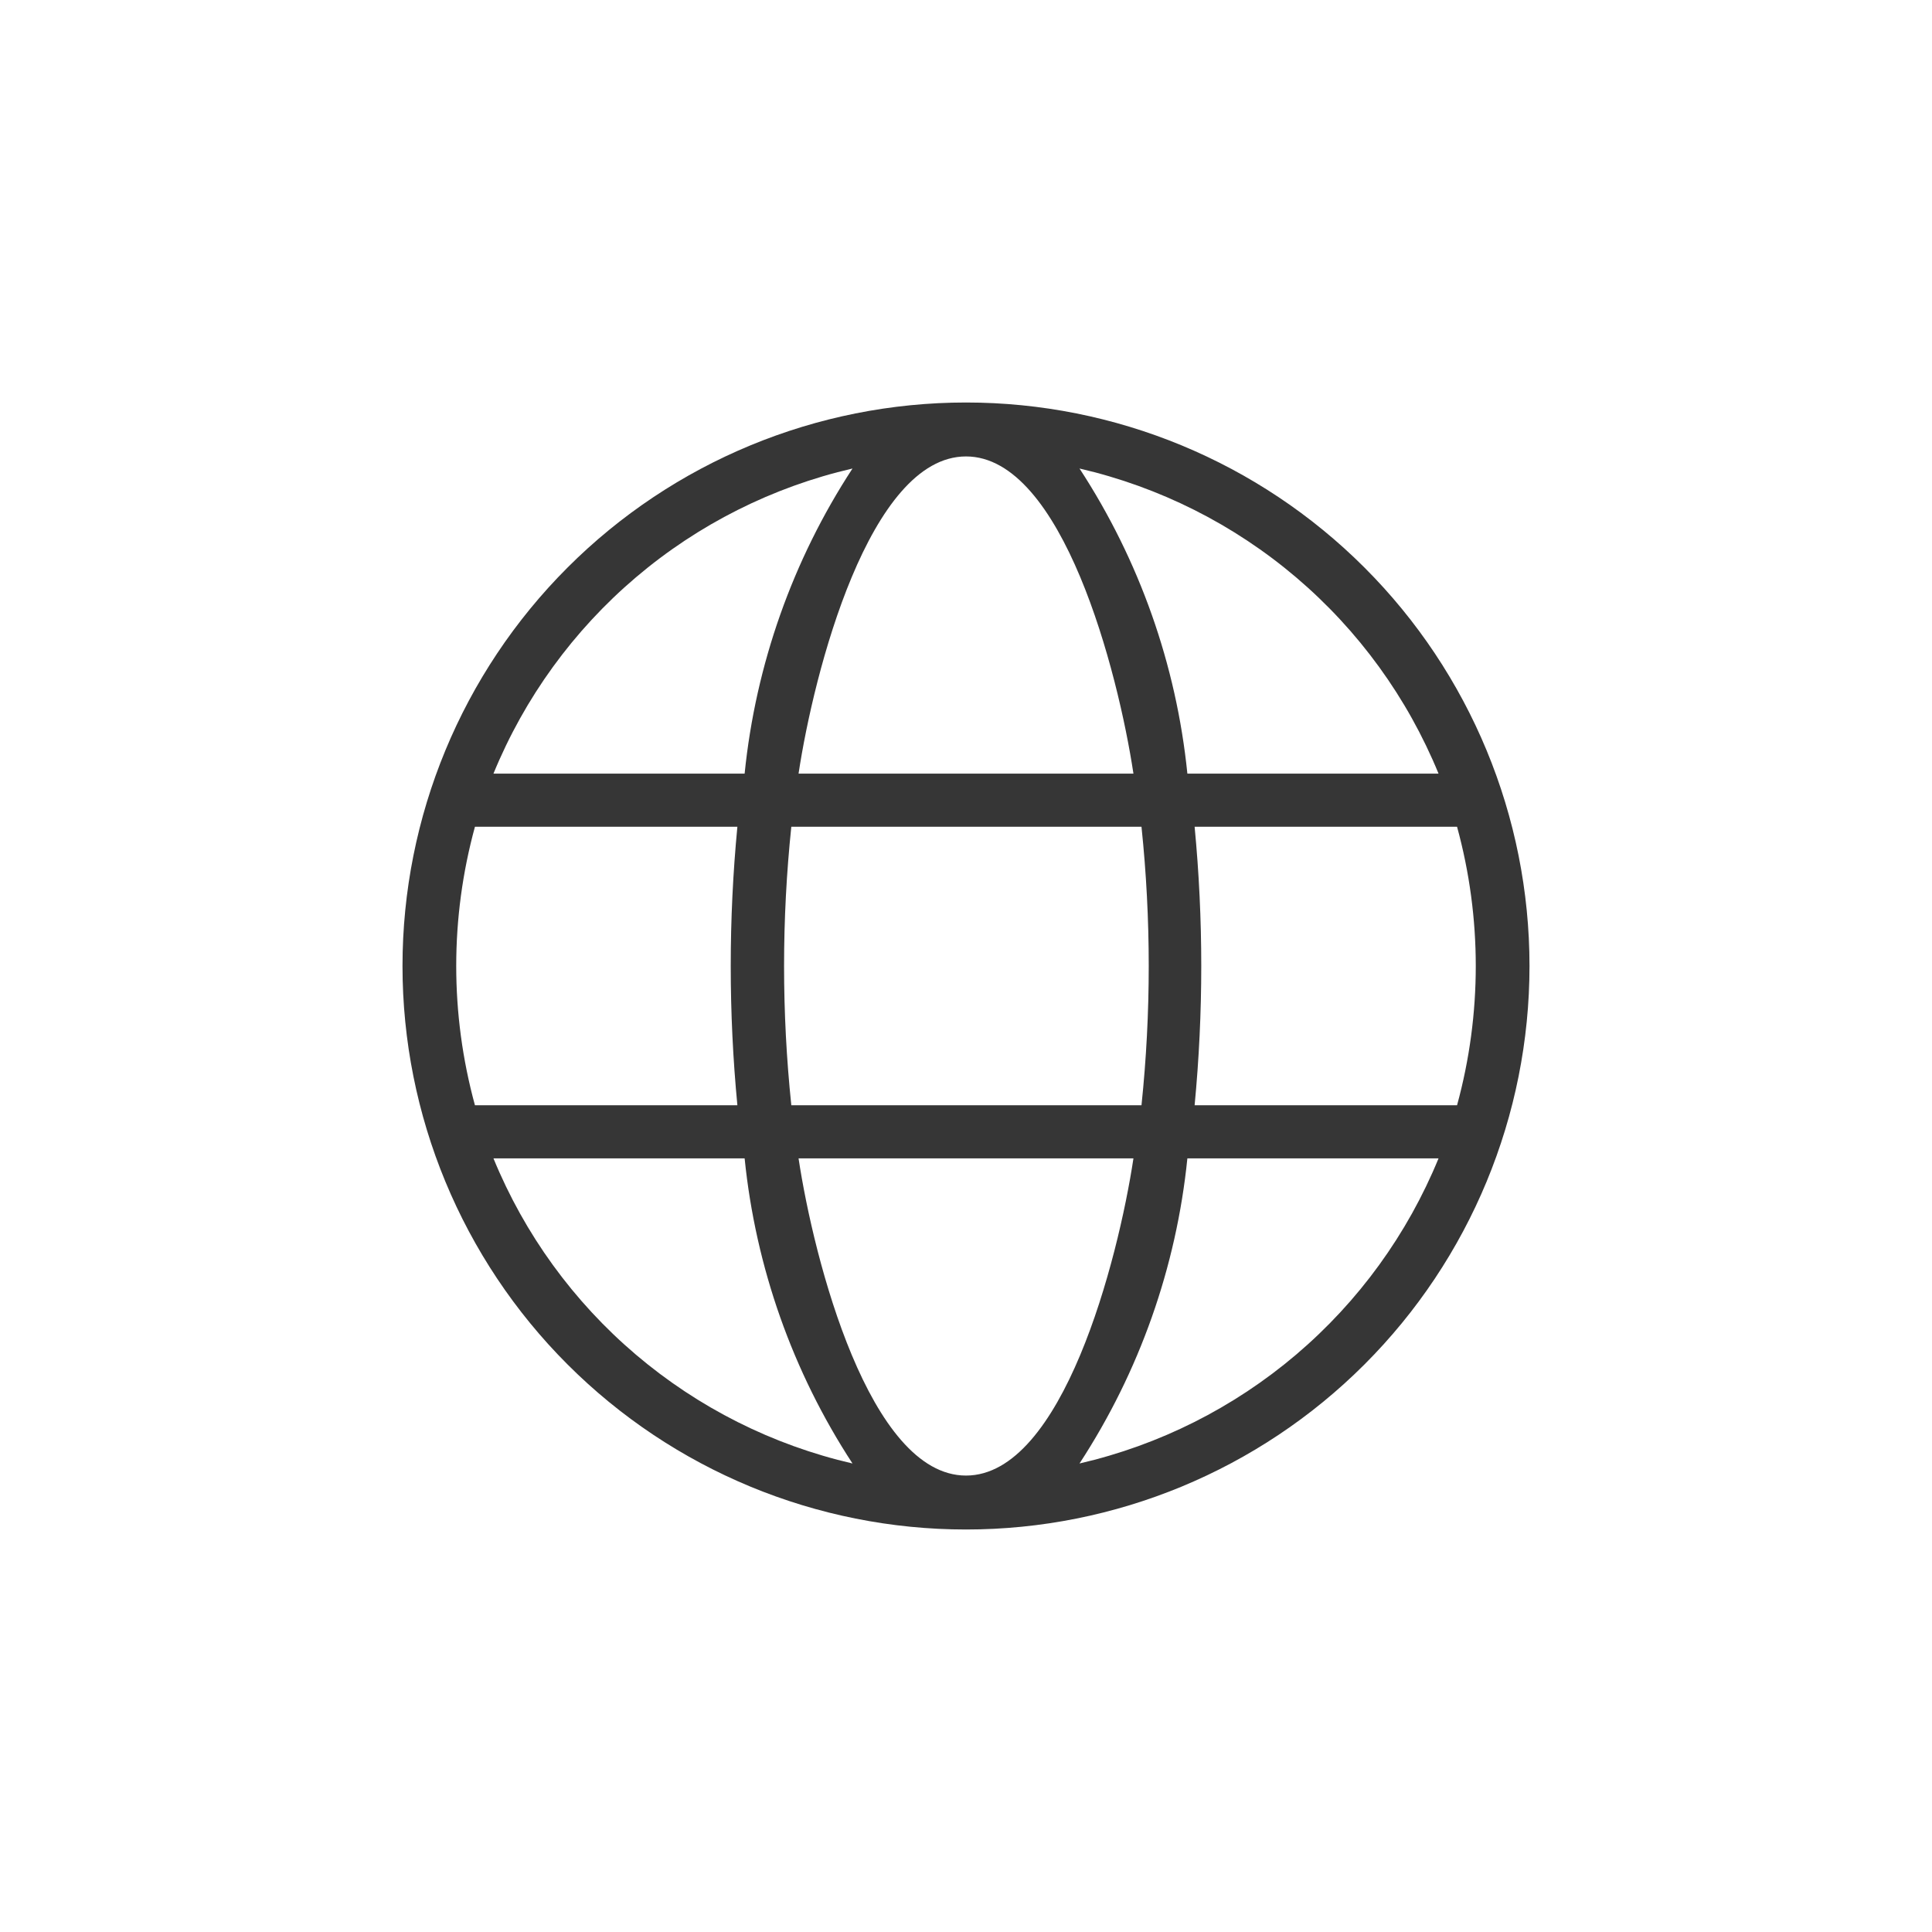 <svg xmlns="http://www.w3.org/2000/svg" xmlns:xlink="http://www.w3.org/1999/xlink" viewBox="0 0 24 24"><defs><style>.a{fill:none;}.b{clip-path:url(#a);}.c{fill:#363636;}</style><clipPath id="a" transform="translate(3 3)"><path class="a" d="M11.75,6.61h3.12a6.37,6.37,0,0,0-4.46-3.79A8.5,8.5,0,0,1,11.75,6.61Zm-4.83,0h4.16C10.89,5.35,10.2,2.67,9,2.67S7.11,5.35,6.92,6.61Zm-3.79,0H6.25A8.5,8.5,0,0,1,7.59,2.82,6.37,6.37,0,0,0,3.13,6.61Zm8.71,4.12H15.1a6.55,6.55,0,0,0,0-3.46H11.84A18.18,18.18,0,0,1,11.84,10.73Zm-5,0h4.34a16.67,16.67,0,0,0,0-3.46H6.83A16.67,16.67,0,0,0,6.83,10.73Zm-3.93,0H6.16a18.18,18.18,0,0,1,0-3.46H2.9A6.55,6.55,0,0,0,2.9,10.73Zm3.35.66H3.13a6.37,6.37,0,0,0,4.46,3.79A8.5,8.5,0,0,1,6.25,11.39Zm4.83,0H6.92c.19,1.26.88,3.94,2.08,3.94S10.89,12.65,11.08,11.39Zm3.79,0H11.75a8.5,8.5,0,0,1-1.34,3.79A6.37,6.37,0,0,0,14.87,11.39ZM9,2A7,7,0,1,1,2,9,7,7,0,0,1,9,2Z"/></clipPath></defs><title>icon-globe</title><g class="b"><rect class="c" width="24" height="24"/></g></svg>